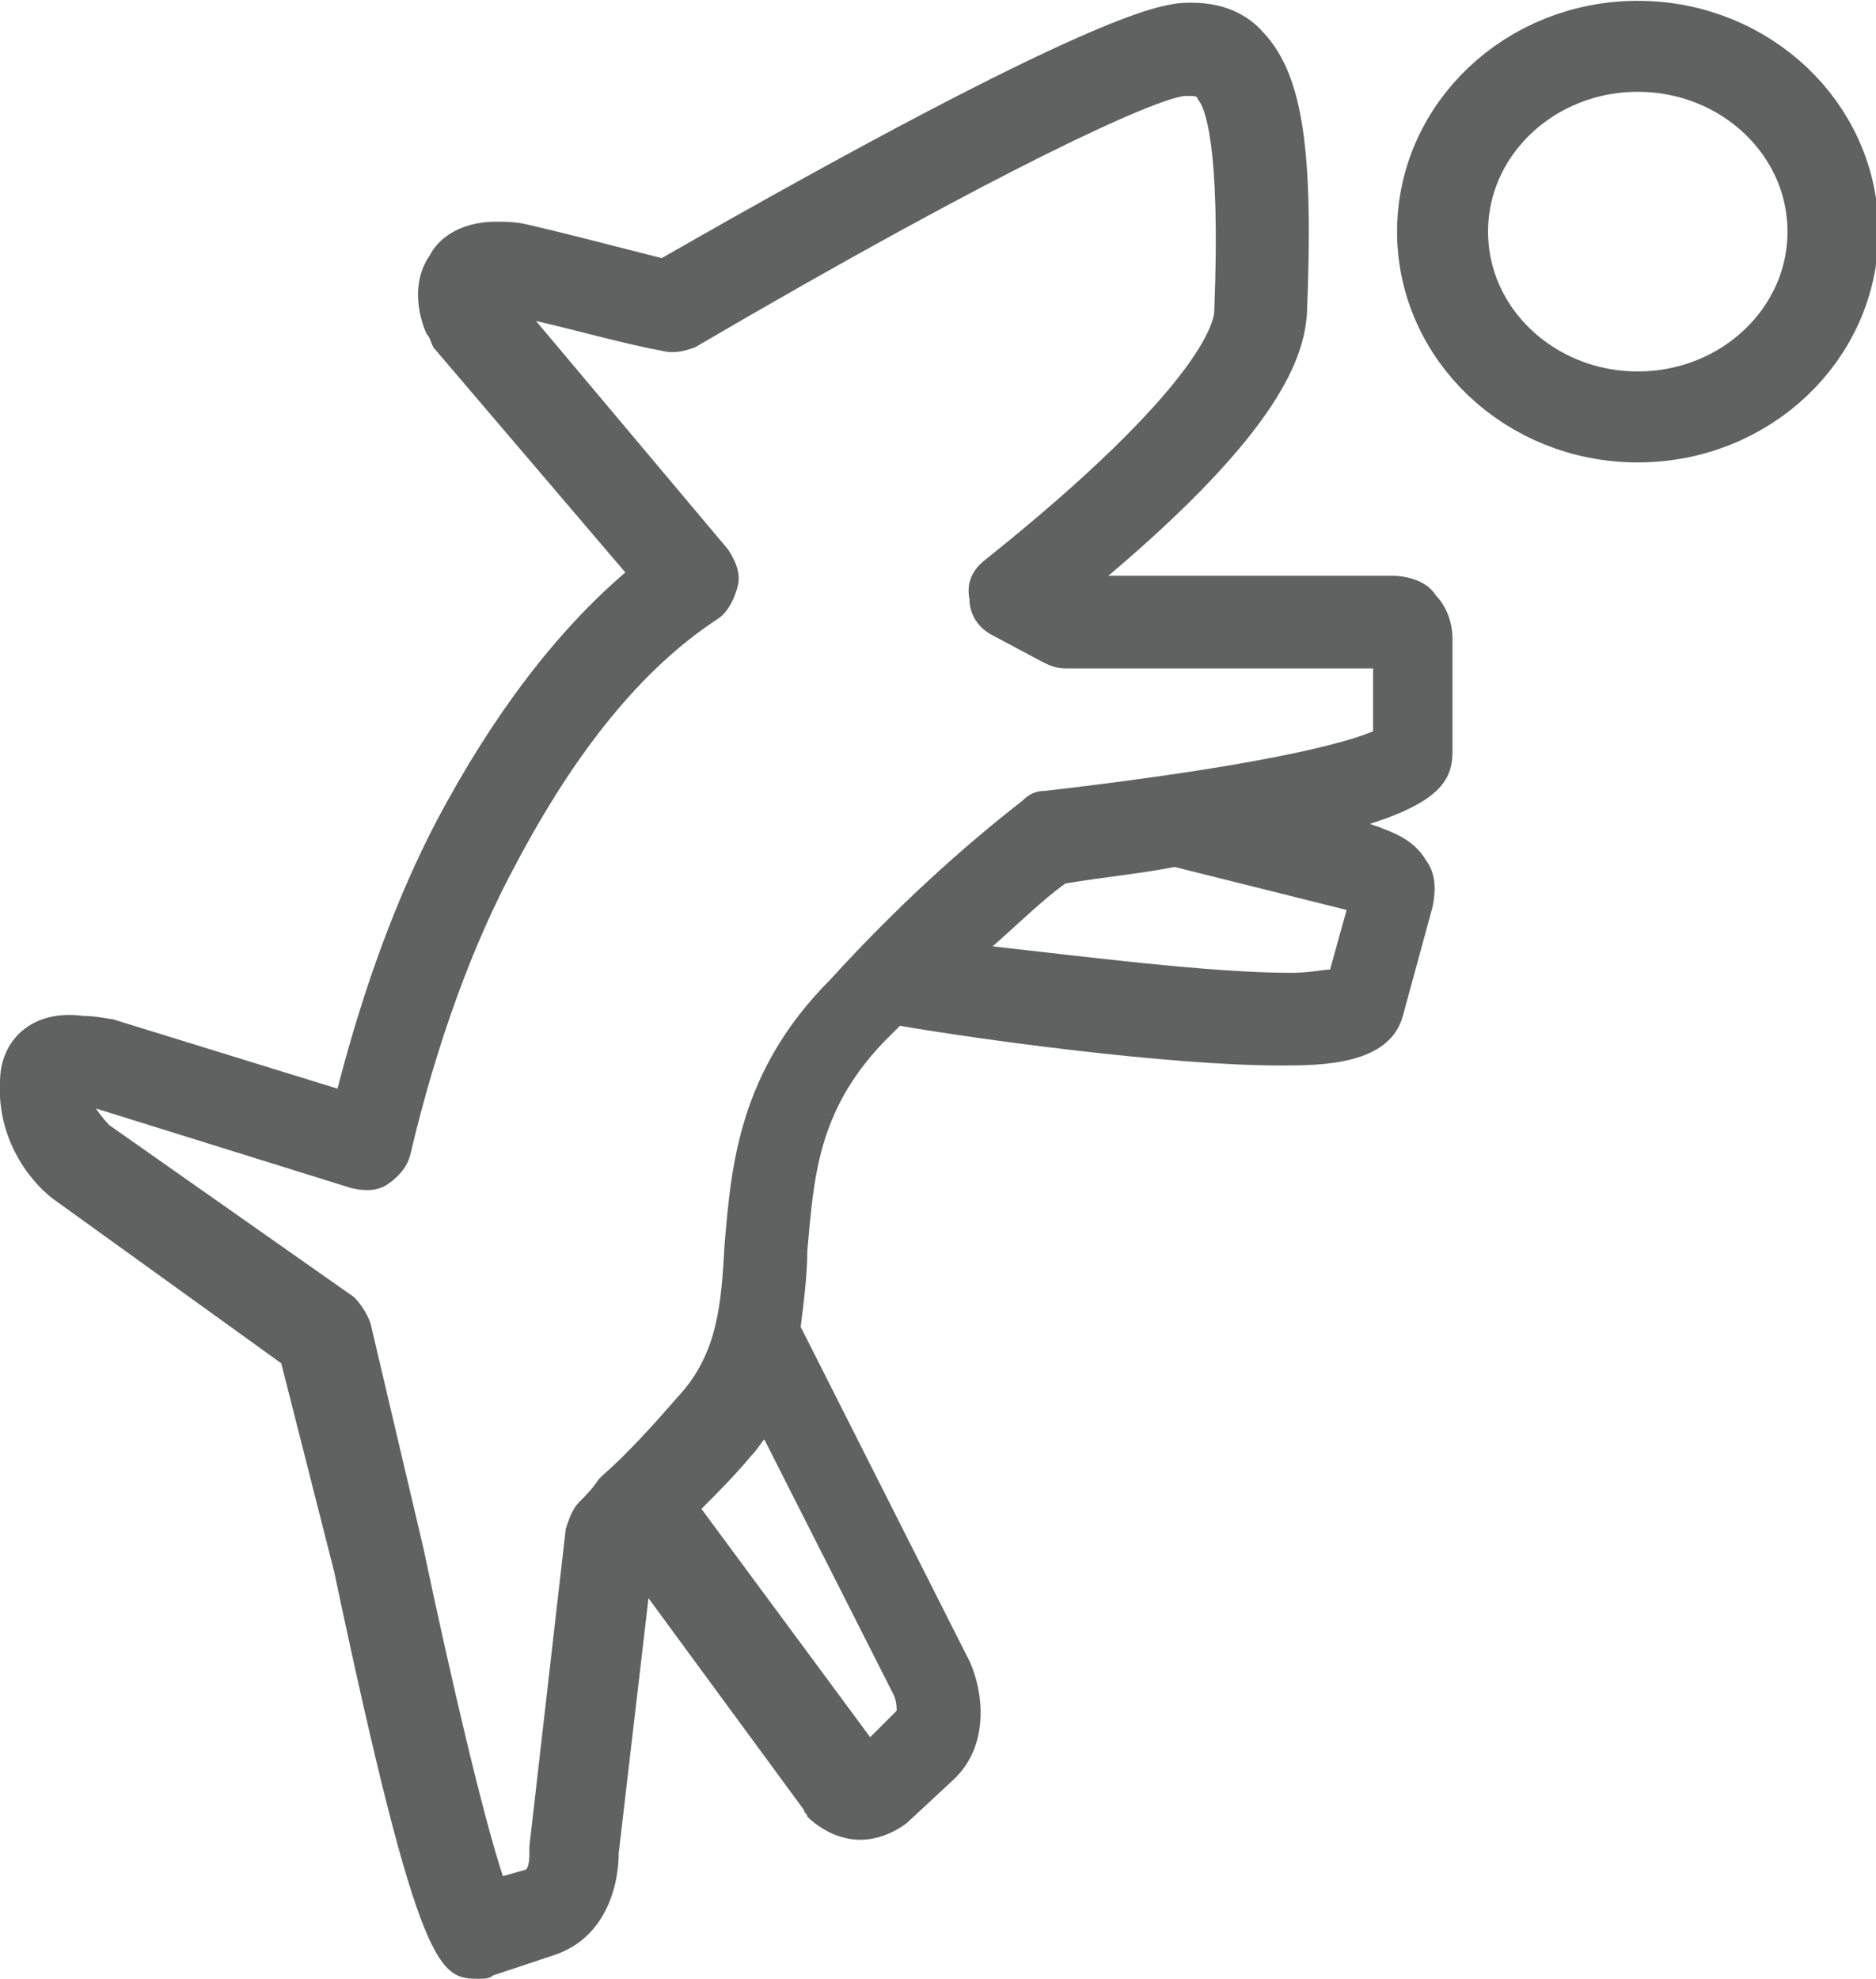 <?xml version="1.0" encoding="utf-8"?>
<!-- Generator: Adobe Illustrator 26.5.0, SVG Export Plug-In . SVG Version: 6.00 Build 0)  -->
<svg version="1.1" id="Layer_1" xmlns="http://www.w3.org/2000/svg" xmlns:xlink="http://www.w3.org/1999/xlink" x="0px" y="0px"
	 viewBox="0 0 56.7 59.8" style="enable-background:new 0 0 56.7 59.8;" xml:space="preserve">
<style type="text/css">
	.st0{fill:#606161;}
	.st1{fill:none;stroke:#606161;stroke-width:2.75;stroke-miterlimit:10;}
</style>
<g>
	<path class="st0" d="M40.7,27.5l-0.5,1.8c-0.2,0-0.6,0.1-1.2,0.1c-2.4,0-6.3-0.5-9-0.8c0.8-0.7,1.5-1.4,2.2-1.9
		c1.2-0.2,2.3-0.3,3.3-0.5L40.7,27.5z M21.9,37.6c-0.1,1.8-0.2,3.3-1.4,4.6c-0.7,0.8-1.5,1.7-2.3,2.4c0,0-0.1,0.1-0.1,0.1
		c-0.2,0.3-0.4,0.5-0.6,0.7c-0.2,0.2-0.3,0.5-0.4,0.8l-1.1,9.6c0,0.1,0,0.1,0,0.2c0,0.1,0,0.4-0.1,0.5l-0.7,0.2
		c-0.6-1.8-1.6-6.1-2.4-9.9L11.2,40c-0.1-0.3-0.3-0.6-0.5-0.8L3.3,34c0,0-0.2-0.2-0.4-0.5l7.7,2.4c0.4,0.1,0.8,0.1,1.1-0.1
		c0.3-0.2,0.6-0.5,0.7-0.9c0.8-3.4,1.9-6.4,3.2-8.8c1.8-3.4,3.8-5.9,6.1-7.4c0.3-0.2,0.5-0.6,0.6-1c0.1-0.4-0.1-0.8-0.3-1.1
		l-5.8-6.9c1.3,0.3,2.7,0.7,3.8,0.9c0.4,0.1,0.7,0,1-0.1C30.4,5,34.9,3,35.8,2.9c0,0,0.1,0,0.1,0c0.2,0,0.3,0,0.3,0.1
		c0.2,0.2,0.7,1.3,0.5,6.4c0,0.3-0.4,2.3-6.9,7.5c-0.4,0.3-0.6,0.7-0.5,1.2c0,0.5,0.3,0.9,0.7,1.1l1.5,0.8c0.2,0.1,0.4,0.2,0.7,0.2
		l9.3,0l0,1.9c-0.7,0.3-3,1-9.9,1.8c-0.3,0-0.5,0.1-0.7,0.3c-1.8,1.4-3.8,3.2-5.8,5.4C22.3,32.4,22.1,35.3,21.9,37.6 M27,51.2
		c0.1,0.2,0.1,0.4,0.1,0.5l-0.8,0.8l-5.1-6.9c0.5-0.5,1-1,1.5-1.6c0.2-0.2,0.3-0.4,0.4-0.5L27,51.2z M42.1,17.4L42.1,17.4l-8.6,0
		c5.2-4.4,5.9-6.6,6-7.9c0.2-4.9-0.1-7.2-1.3-8.5c-0.6-0.7-1.5-1-2.6-0.9C35,0.2,33.1,0.3,20,7.8c-1.2-0.3-2.7-0.7-4-1
		c-0.4-0.1-0.7-0.1-1-0.1c-1.2,0-1.8,0.6-2,1c-0.7,1-0.2,2.2-0.1,2.4c0.1,0.1,0.1,0.2,0.2,0.4l5.8,6.8c-2.1,1.8-4,4.3-5.7,7.5
		c-1.2,2.3-2.2,5-3,8.1l-6.8-2.1c-0.1,0-0.5-0.1-0.9-0.1C1,30.5,0,31.4,0,32.7c-0.1,1.9,1.1,3.2,1.7,3.6l6.8,4.9l1.6,6.3
		c2.6,12.3,3.2,12.3,4.4,12.3h0c0.1,0,0.3,0,0.4-0.1l1.8-0.6c1.6-0.5,2-2.1,2-3.1l0.9-7.7l4.7,6.4c0,0.1,0.1,0.1,0.1,0.2
		c0.2,0.2,0.8,0.7,1.6,0.7c0.5,0,1-0.2,1.4-0.5l1.4-1.3c1.2-1.1,0.9-2.9,0.4-3.8l-5-9.9c0.1-0.8,0.2-1.6,0.2-2.3
		c0.2-2.2,0.3-4.2,2.3-6.3c0.2-0.2,0.3-0.3,0.5-0.5c2.3,0.4,8.1,1.2,11.5,1.2h0c1.2,0,3.3,0,3.7-1.5l0.9-3.3c0.1-0.5,0.1-1-0.2-1.4
		c-0.4-0.7-1.2-0.9-1.4-1l-0.3-0.1c2.2-0.7,2.5-1.4,2.5-2.2l0-3.4c0-0.5-0.2-1-0.5-1.3C43.1,17.5,42.4,17.4,42.1,17.4"/>
	<ellipse class="st1" cx="49.5" cy="7" rx="5.9" ry="5.6"/>
</g>
</svg>
